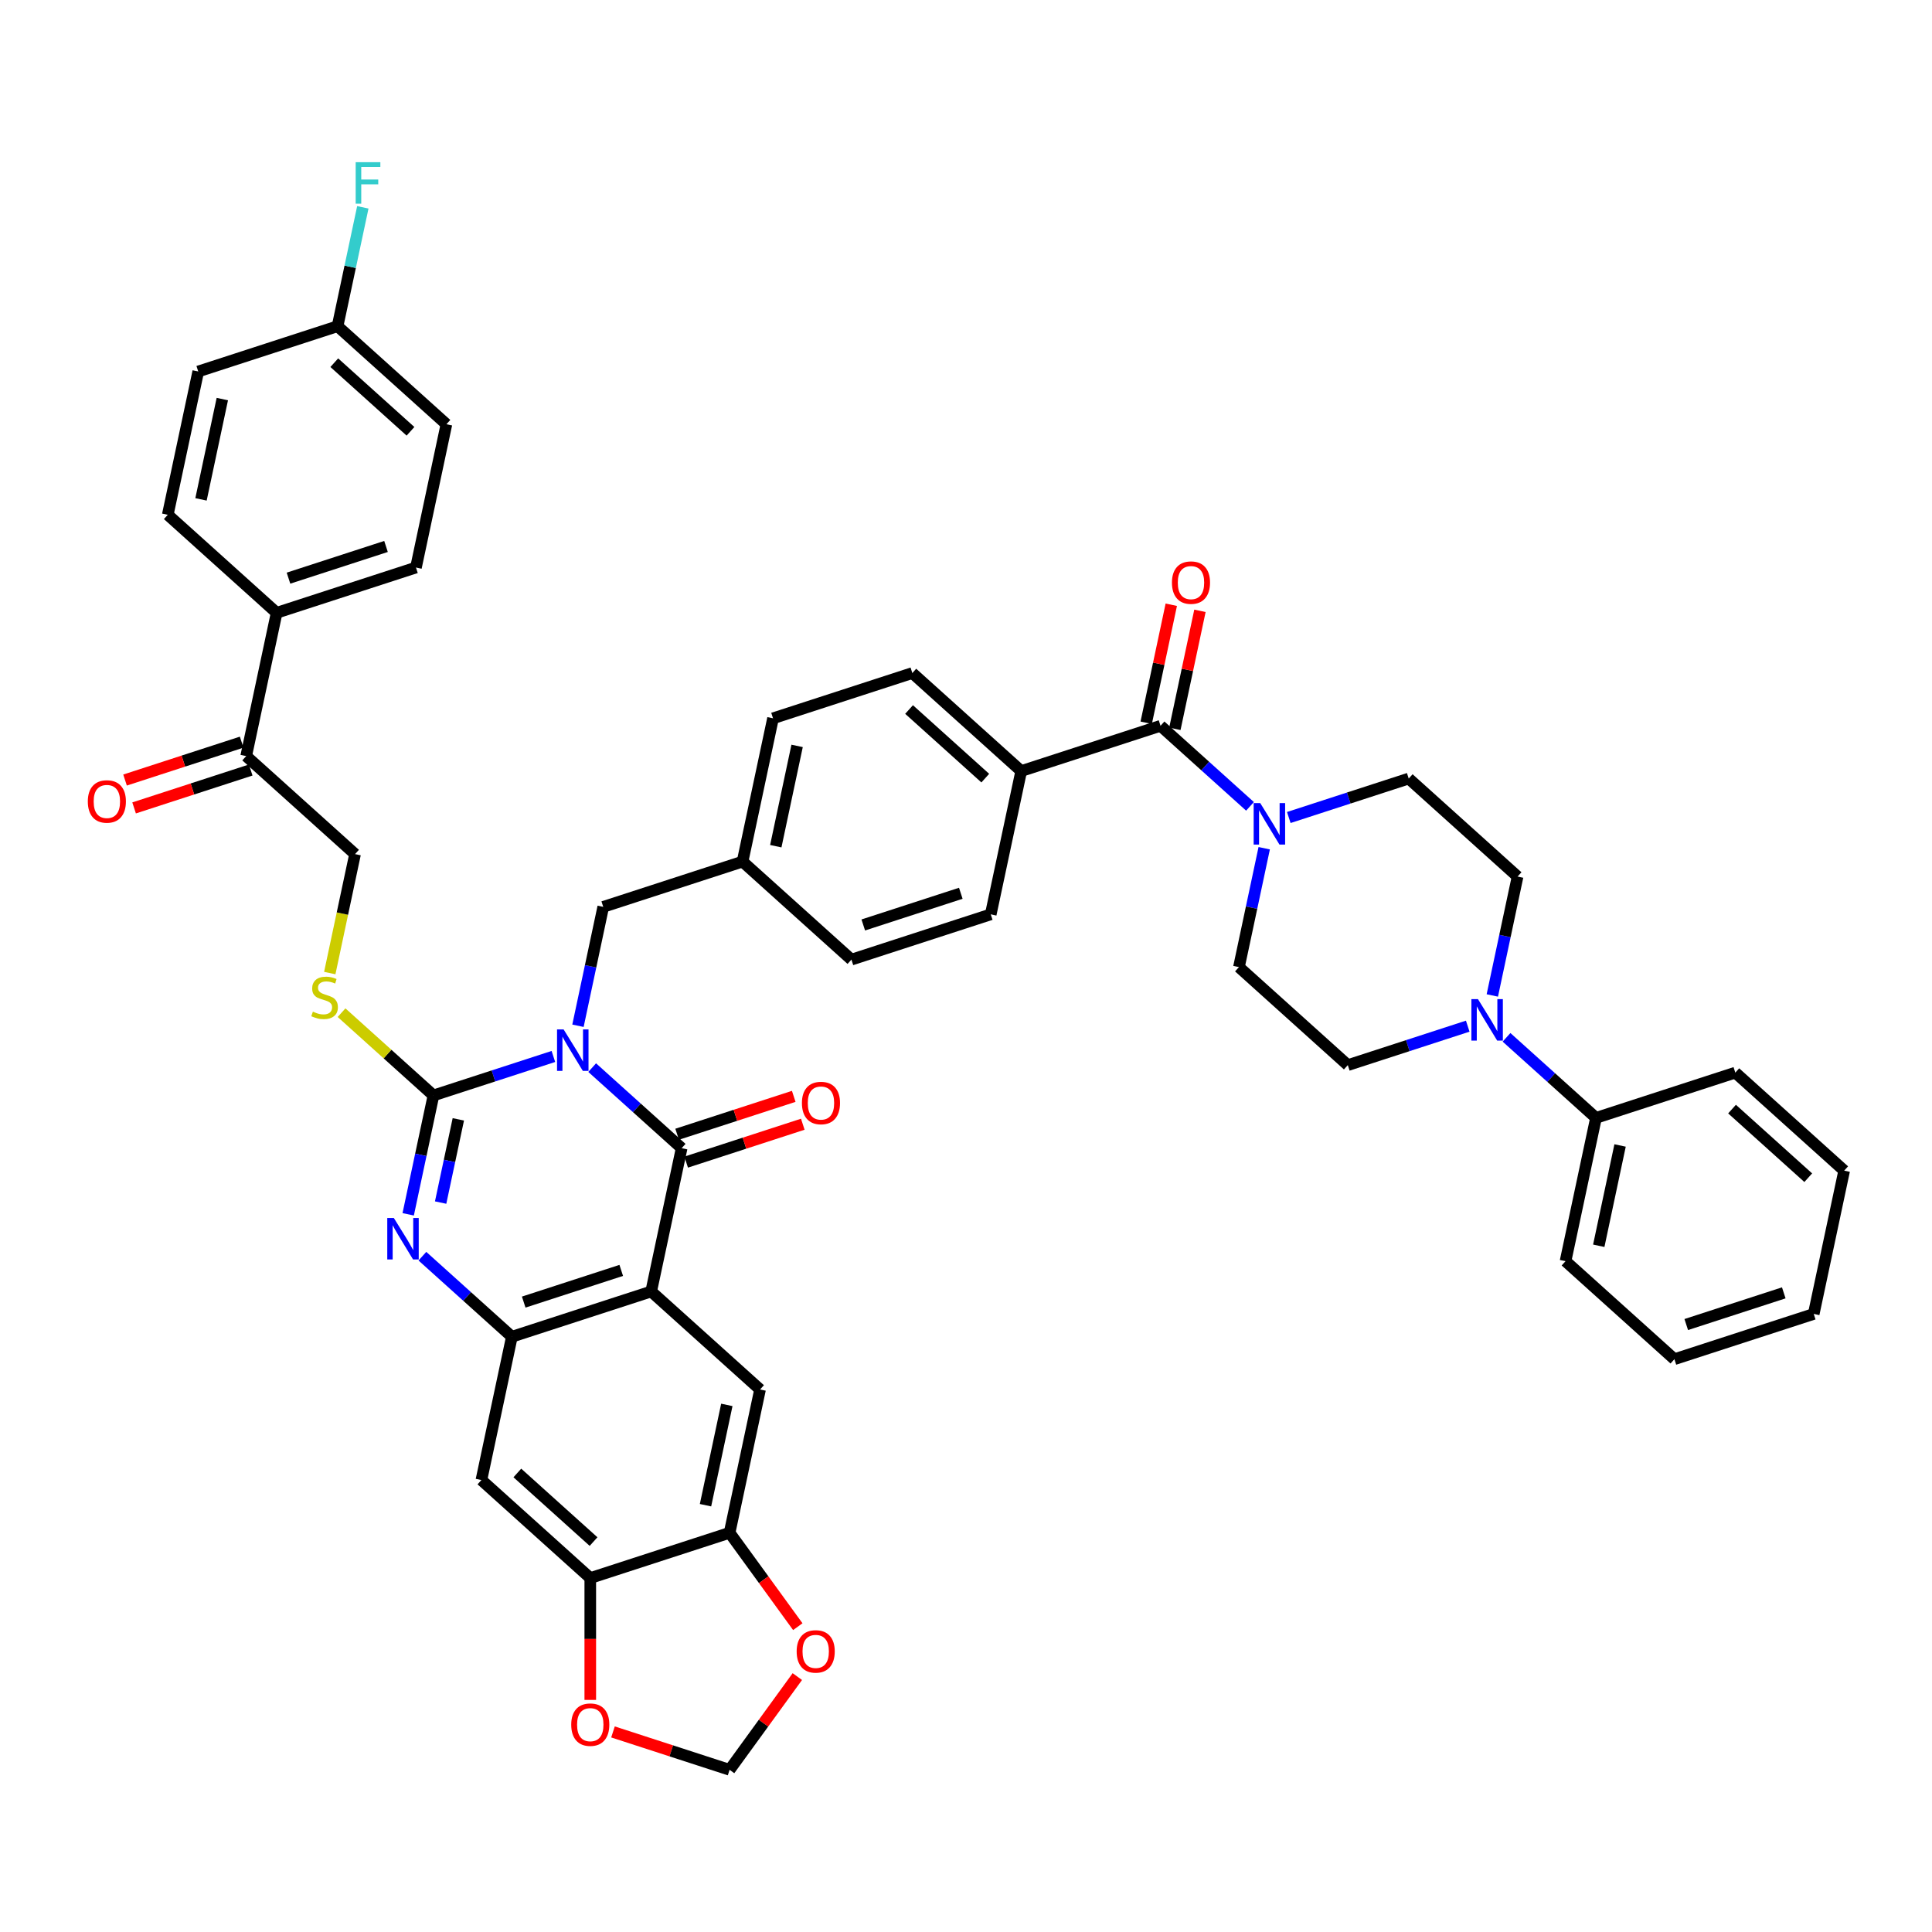 <?xml version='1.0' encoding='iso-8859-1'?>
<svg version='1.1' baseProfile='full'
              xmlns='http://www.w3.org/2000/svg'
                      xmlns:rdkit='http://www.rdkit.org/xml'
                      xmlns:xlink='http://www.w3.org/1999/xlink'
                  xml:space='preserve'
width='1000px' height='1000px' viewBox='0 0 1000 1000'>
<!-- END OF HEADER -->
<rect style='opacity:1.0;fill:#FFFFFF;stroke:none' width='1000' height='1000' x='0' y='0'> </rect>
<path class='bond-0' d='M 286.432,546.823 L 255.395,556.907' style='fill:none;fill-rule:evenodd;stroke:#0000FF;stroke-width:6px;stroke-linecap:butt;stroke-linejoin:miter;stroke-opacity:1' />
<path class='bond-0' d='M 255.395,556.907 L 224.357,566.992' style='fill:none;fill-rule:evenodd;stroke:#000000;stroke-width:6px;stroke-linecap:butt;stroke-linejoin:miter;stroke-opacity:1' />
<path class='bond-1' d='M 306.51,552.6 L 329.665,573.449' style='fill:none;fill-rule:evenodd;stroke:#0000FF;stroke-width:6px;stroke-linecap:butt;stroke-linejoin:miter;stroke-opacity:1' />
<path class='bond-1' d='M 329.665,573.449 L 352.819,594.297' style='fill:none;fill-rule:evenodd;stroke:#000000;stroke-width:6px;stroke-linecap:butt;stroke-linejoin:miter;stroke-opacity:1' />
<path class='bond-13' d='M 299.156,530.929 L 305.696,500.161' style='fill:none;fill-rule:evenodd;stroke:#0000FF;stroke-width:6px;stroke-linecap:butt;stroke-linejoin:miter;stroke-opacity:1' />
<path class='bond-13' d='M 305.696,500.161 L 312.236,469.393' style='fill:none;fill-rule:evenodd;stroke:#000000;stroke-width:6px;stroke-linecap:butt;stroke-linejoin:miter;stroke-opacity:1' />
<path class='bond-3' d='M 224.357,566.992 L 217.818,597.76' style='fill:none;fill-rule:evenodd;stroke:#000000;stroke-width:6px;stroke-linecap:butt;stroke-linejoin:miter;stroke-opacity:1' />
<path class='bond-3' d='M 217.818,597.76 L 211.278,628.527' style='fill:none;fill-rule:evenodd;stroke:#0000FF;stroke-width:6px;stroke-linecap:butt;stroke-linejoin:miter;stroke-opacity:1' />
<path class='bond-3' d='M 237.229,579.375 L 232.651,600.912' style='fill:none;fill-rule:evenodd;stroke:#000000;stroke-width:6px;stroke-linecap:butt;stroke-linejoin:miter;stroke-opacity:1' />
<path class='bond-3' d='M 232.651,600.912 L 228.073,622.45' style='fill:none;fill-rule:evenodd;stroke:#0000FF;stroke-width:6px;stroke-linecap:butt;stroke-linejoin:miter;stroke-opacity:1' />
<path class='bond-10' d='M 224.357,566.992 L 200.573,545.577' style='fill:none;fill-rule:evenodd;stroke:#000000;stroke-width:6px;stroke-linecap:butt;stroke-linejoin:miter;stroke-opacity:1' />
<path class='bond-10' d='M 200.573,545.577 L 176.789,524.161' style='fill:none;fill-rule:evenodd;stroke:#CCCC00;stroke-width:6px;stroke-linecap:butt;stroke-linejoin:miter;stroke-opacity:1' />
<path class='bond-2' d='M 352.819,594.297 L 337.055,668.465' style='fill:none;fill-rule:evenodd;stroke:#000000;stroke-width:6px;stroke-linecap:butt;stroke-linejoin:miter;stroke-opacity:1' />
<path class='bond-15' d='M 355.163,601.509 L 385.343,591.703' style='fill:none;fill-rule:evenodd;stroke:#000000;stroke-width:6px;stroke-linecap:butt;stroke-linejoin:miter;stroke-opacity:1' />
<path class='bond-15' d='M 385.343,591.703 L 415.523,581.896' style='fill:none;fill-rule:evenodd;stroke:#FF0000;stroke-width:6px;stroke-linecap:butt;stroke-linejoin:miter;stroke-opacity:1' />
<path class='bond-15' d='M 350.476,587.086 L 380.657,577.28' style='fill:none;fill-rule:evenodd;stroke:#000000;stroke-width:6px;stroke-linecap:butt;stroke-linejoin:miter;stroke-opacity:1' />
<path class='bond-15' d='M 380.657,577.28 L 410.837,567.474' style='fill:none;fill-rule:evenodd;stroke:#FF0000;stroke-width:6px;stroke-linecap:butt;stroke-linejoin:miter;stroke-opacity:1' />
<path class='bond-4' d='M 337.055,668.465 L 264.941,691.896' style='fill:none;fill-rule:evenodd;stroke:#000000;stroke-width:6px;stroke-linecap:butt;stroke-linejoin:miter;stroke-opacity:1' />
<path class='bond-4' d='M 321.551,657.557 L 271.072,673.959' style='fill:none;fill-rule:evenodd;stroke:#000000;stroke-width:6px;stroke-linecap:butt;stroke-linejoin:miter;stroke-opacity:1' />
<path class='bond-7' d='M 337.055,668.465 L 393.403,719.201' style='fill:none;fill-rule:evenodd;stroke:#000000;stroke-width:6px;stroke-linecap:butt;stroke-linejoin:miter;stroke-opacity:1' />
<path class='bond-45' d='M 218.632,650.199 L 241.787,671.047' style='fill:none;fill-rule:evenodd;stroke:#0000FF;stroke-width:6px;stroke-linecap:butt;stroke-linejoin:miter;stroke-opacity:1' />
<path class='bond-45' d='M 241.787,671.047 L 264.941,691.896' style='fill:none;fill-rule:evenodd;stroke:#000000;stroke-width:6px;stroke-linecap:butt;stroke-linejoin:miter;stroke-opacity:1' />
<path class='bond-9' d='M 264.941,691.896 L 249.176,766.064' style='fill:none;fill-rule:evenodd;stroke:#000000;stroke-width:6px;stroke-linecap:butt;stroke-linejoin:miter;stroke-opacity:1' />
<path class='bond-5' d='M 600.689,375.669 L 528.576,399.1' style='fill:none;fill-rule:evenodd;stroke:#000000;stroke-width:6px;stroke-linecap:butt;stroke-linejoin:miter;stroke-opacity:1' />
<path class='bond-6' d='M 600.689,375.669 L 623.844,396.518' style='fill:none;fill-rule:evenodd;stroke:#000000;stroke-width:6px;stroke-linecap:butt;stroke-linejoin:miter;stroke-opacity:1' />
<path class='bond-6' d='M 623.844,396.518 L 646.999,417.366' style='fill:none;fill-rule:evenodd;stroke:#0000FF;stroke-width:6px;stroke-linecap:butt;stroke-linejoin:miter;stroke-opacity:1' />
<path class='bond-25' d='M 608.106,377.246 L 614.597,346.705' style='fill:none;fill-rule:evenodd;stroke:#000000;stroke-width:6px;stroke-linecap:butt;stroke-linejoin:miter;stroke-opacity:1' />
<path class='bond-25' d='M 614.597,346.705 L 621.089,316.165' style='fill:none;fill-rule:evenodd;stroke:#FF0000;stroke-width:6px;stroke-linecap:butt;stroke-linejoin:miter;stroke-opacity:1' />
<path class='bond-25' d='M 593.272,374.093 L 599.764,343.552' style='fill:none;fill-rule:evenodd;stroke:#000000;stroke-width:6px;stroke-linecap:butt;stroke-linejoin:miter;stroke-opacity:1' />
<path class='bond-25' d='M 599.764,343.552 L 606.255,313.012' style='fill:none;fill-rule:evenodd;stroke:#FF0000;stroke-width:6px;stroke-linecap:butt;stroke-linejoin:miter;stroke-opacity:1' />
<path class='bond-19' d='M 654.353,439.038 L 647.813,469.806' style='fill:none;fill-rule:evenodd;stroke:#0000FF;stroke-width:6px;stroke-linecap:butt;stroke-linejoin:miter;stroke-opacity:1' />
<path class='bond-19' d='M 647.813,469.806 L 641.273,500.573' style='fill:none;fill-rule:evenodd;stroke:#000000;stroke-width:6px;stroke-linecap:butt;stroke-linejoin:miter;stroke-opacity:1' />
<path class='bond-20' d='M 667.077,423.144 L 698.114,413.059' style='fill:none;fill-rule:evenodd;stroke:#0000FF;stroke-width:6px;stroke-linecap:butt;stroke-linejoin:miter;stroke-opacity:1' />
<path class='bond-20' d='M 698.114,413.059 L 729.151,402.975' style='fill:none;fill-rule:evenodd;stroke:#000000;stroke-width:6px;stroke-linecap:butt;stroke-linejoin:miter;stroke-opacity:1' />
<path class='bond-11' d='M 393.403,719.201 L 377.638,793.369' style='fill:none;fill-rule:evenodd;stroke:#000000;stroke-width:6px;stroke-linecap:butt;stroke-linejoin:miter;stroke-opacity:1' />
<path class='bond-11' d='M 376.205,727.174 L 365.17,779.091' style='fill:none;fill-rule:evenodd;stroke:#000000;stroke-width:6px;stroke-linecap:butt;stroke-linejoin:miter;stroke-opacity:1' />
<path class='bond-8' d='M 772.42,515.246 L 778.96,484.479' style='fill:none;fill-rule:evenodd;stroke:#0000FF;stroke-width:6px;stroke-linecap:butt;stroke-linejoin:miter;stroke-opacity:1' />
<path class='bond-8' d='M 778.96,484.479 L 785.5,453.711' style='fill:none;fill-rule:evenodd;stroke:#000000;stroke-width:6px;stroke-linecap:butt;stroke-linejoin:miter;stroke-opacity:1' />
<path class='bond-27' d='M 779.774,536.918 L 802.929,557.766' style='fill:none;fill-rule:evenodd;stroke:#0000FF;stroke-width:6px;stroke-linecap:butt;stroke-linejoin:miter;stroke-opacity:1' />
<path class='bond-27' d='M 802.929,557.766 L 826.083,578.615' style='fill:none;fill-rule:evenodd;stroke:#000000;stroke-width:6px;stroke-linecap:butt;stroke-linejoin:miter;stroke-opacity:1' />
<path class='bond-50' d='M 759.696,531.14 L 728.659,541.225' style='fill:none;fill-rule:evenodd;stroke:#0000FF;stroke-width:6px;stroke-linecap:butt;stroke-linejoin:miter;stroke-opacity:1' />
<path class='bond-50' d='M 728.659,541.225 L 697.622,551.31' style='fill:none;fill-rule:evenodd;stroke:#000000;stroke-width:6px;stroke-linecap:butt;stroke-linejoin:miter;stroke-opacity:1' />
<path class='bond-47' d='M 249.176,766.064 L 305.525,816.8' style='fill:none;fill-rule:evenodd;stroke:#000000;stroke-width:6px;stroke-linecap:butt;stroke-linejoin:miter;stroke-opacity:1' />
<path class='bond-47' d='M 267.776,762.404 L 307.22,797.92' style='fill:none;fill-rule:evenodd;stroke:#000000;stroke-width:6px;stroke-linecap:butt;stroke-linejoin:miter;stroke-opacity:1' />
<path class='bond-26' d='M 170.688,503.653 L 177.231,472.871' style='fill:none;fill-rule:evenodd;stroke:#CCCC00;stroke-width:6px;stroke-linecap:butt;stroke-linejoin:miter;stroke-opacity:1' />
<path class='bond-26' d='M 177.231,472.871 L 183.774,442.088' style='fill:none;fill-rule:evenodd;stroke:#000000;stroke-width:6px;stroke-linecap:butt;stroke-linejoin:miter;stroke-opacity:1' />
<path class='bond-12' d='M 377.638,793.369 L 305.525,816.8' style='fill:none;fill-rule:evenodd;stroke:#000000;stroke-width:6px;stroke-linecap:butt;stroke-linejoin:miter;stroke-opacity:1' />
<path class='bond-16' d='M 377.638,793.369 L 395.29,817.664' style='fill:none;fill-rule:evenodd;stroke:#000000;stroke-width:6px;stroke-linecap:butt;stroke-linejoin:miter;stroke-opacity:1' />
<path class='bond-16' d='M 395.29,817.664 L 412.941,841.959' style='fill:none;fill-rule:evenodd;stroke:#FF0000;stroke-width:6px;stroke-linecap:butt;stroke-linejoin:miter;stroke-opacity:1' />
<path class='bond-17' d='M 305.525,816.8 L 305.525,848.335' style='fill:none;fill-rule:evenodd;stroke:#000000;stroke-width:6px;stroke-linecap:butt;stroke-linejoin:miter;stroke-opacity:1' />
<path class='bond-17' d='M 305.525,848.335 L 305.525,879.871' style='fill:none;fill-rule:evenodd;stroke:#FF0000;stroke-width:6px;stroke-linecap:butt;stroke-linejoin:miter;stroke-opacity:1' />
<path class='bond-33' d='M 312.236,469.393 L 384.349,445.962' style='fill:none;fill-rule:evenodd;stroke:#000000;stroke-width:6px;stroke-linecap:butt;stroke-linejoin:miter;stroke-opacity:1' />
<path class='bond-14' d='M 528.576,399.1 L 472.227,348.364' style='fill:none;fill-rule:evenodd;stroke:#000000;stroke-width:6px;stroke-linecap:butt;stroke-linejoin:miter;stroke-opacity:1' />
<path class='bond-14' d='M 509.976,402.759 L 470.532,367.244' style='fill:none;fill-rule:evenodd;stroke:#000000;stroke-width:6px;stroke-linecap:butt;stroke-linejoin:miter;stroke-opacity:1' />
<path class='bond-46' d='M 528.576,399.1 L 512.811,473.268' style='fill:none;fill-rule:evenodd;stroke:#000000;stroke-width:6px;stroke-linecap:butt;stroke-linejoin:miter;stroke-opacity:1' />
<path class='bond-21' d='M 412.698,867.8 L 395.168,891.928' style='fill:none;fill-rule:evenodd;stroke:#FF0000;stroke-width:6px;stroke-linecap:butt;stroke-linejoin:miter;stroke-opacity:1' />
<path class='bond-21' d='M 395.168,891.928 L 377.638,916.056' style='fill:none;fill-rule:evenodd;stroke:#000000;stroke-width:6px;stroke-linecap:butt;stroke-linejoin:miter;stroke-opacity:1' />
<path class='bond-48' d='M 317.278,896.443 L 347.458,906.249' style='fill:none;fill-rule:evenodd;stroke:#FF0000;stroke-width:6px;stroke-linecap:butt;stroke-linejoin:miter;stroke-opacity:1' />
<path class='bond-48' d='M 347.458,906.249 L 377.638,916.056' style='fill:none;fill-rule:evenodd;stroke:#000000;stroke-width:6px;stroke-linecap:butt;stroke-linejoin:miter;stroke-opacity:1' />
<path class='bond-18' d='M 127.425,391.351 L 183.774,442.088' style='fill:none;fill-rule:evenodd;stroke:#000000;stroke-width:6px;stroke-linecap:butt;stroke-linejoin:miter;stroke-opacity:1' />
<path class='bond-22' d='M 127.425,391.351 L 143.19,317.184' style='fill:none;fill-rule:evenodd;stroke:#000000;stroke-width:6px;stroke-linecap:butt;stroke-linejoin:miter;stroke-opacity:1' />
<path class='bond-28' d='M 125.082,384.14 L 94.902,393.946' style='fill:none;fill-rule:evenodd;stroke:#000000;stroke-width:6px;stroke-linecap:butt;stroke-linejoin:miter;stroke-opacity:1' />
<path class='bond-28' d='M 94.902,393.946 L 64.721,403.752' style='fill:none;fill-rule:evenodd;stroke:#FF0000;stroke-width:6px;stroke-linecap:butt;stroke-linejoin:miter;stroke-opacity:1' />
<path class='bond-28' d='M 129.768,398.563 L 99.588,408.369' style='fill:none;fill-rule:evenodd;stroke:#000000;stroke-width:6px;stroke-linecap:butt;stroke-linejoin:miter;stroke-opacity:1' />
<path class='bond-28' d='M 99.588,408.369 L 69.408,418.175' style='fill:none;fill-rule:evenodd;stroke:#FF0000;stroke-width:6px;stroke-linecap:butt;stroke-linejoin:miter;stroke-opacity:1' />
<path class='bond-23' d='M 641.273,500.573 L 697.622,551.31' style='fill:none;fill-rule:evenodd;stroke:#000000;stroke-width:6px;stroke-linecap:butt;stroke-linejoin:miter;stroke-opacity:1' />
<path class='bond-24' d='M 729.151,402.975 L 785.5,453.711' style='fill:none;fill-rule:evenodd;stroke:#000000;stroke-width:6px;stroke-linecap:butt;stroke-linejoin:miter;stroke-opacity:1' />
<path class='bond-31' d='M 143.19,317.184 L 215.303,293.753' style='fill:none;fill-rule:evenodd;stroke:#000000;stroke-width:6px;stroke-linecap:butt;stroke-linejoin:miter;stroke-opacity:1' />
<path class='bond-31' d='M 149.321,299.247 L 199.8,282.845' style='fill:none;fill-rule:evenodd;stroke:#000000;stroke-width:6px;stroke-linecap:butt;stroke-linejoin:miter;stroke-opacity:1' />
<path class='bond-32' d='M 143.19,317.184 L 86.841,266.447' style='fill:none;fill-rule:evenodd;stroke:#000000;stroke-width:6px;stroke-linecap:butt;stroke-linejoin:miter;stroke-opacity:1' />
<path class='bond-40' d='M 826.083,578.615 L 810.319,652.783' style='fill:none;fill-rule:evenodd;stroke:#000000;stroke-width:6px;stroke-linecap:butt;stroke-linejoin:miter;stroke-opacity:1' />
<path class='bond-40' d='M 838.552,592.893 L 827.517,644.81' style='fill:none;fill-rule:evenodd;stroke:#000000;stroke-width:6px;stroke-linecap:butt;stroke-linejoin:miter;stroke-opacity:1' />
<path class='bond-41' d='M 826.083,578.615 L 898.197,555.184' style='fill:none;fill-rule:evenodd;stroke:#000000;stroke-width:6px;stroke-linecap:butt;stroke-linejoin:miter;stroke-opacity:1' />
<path class='bond-29' d='M 472.227,348.364 L 400.114,371.795' style='fill:none;fill-rule:evenodd;stroke:#000000;stroke-width:6px;stroke-linecap:butt;stroke-linejoin:miter;stroke-opacity:1' />
<path class='bond-30' d='M 512.811,473.268 L 440.698,496.699' style='fill:none;fill-rule:evenodd;stroke:#000000;stroke-width:6px;stroke-linecap:butt;stroke-linejoin:miter;stroke-opacity:1' />
<path class='bond-30' d='M 497.308,462.36 L 446.828,478.761' style='fill:none;fill-rule:evenodd;stroke:#000000;stroke-width:6px;stroke-linecap:butt;stroke-linejoin:miter;stroke-opacity:1' />
<path class='bond-38' d='M 215.303,293.753 L 231.068,219.585' style='fill:none;fill-rule:evenodd;stroke:#000000;stroke-width:6px;stroke-linecap:butt;stroke-linejoin:miter;stroke-opacity:1' />
<path class='bond-37' d='M 86.841,266.447 L 102.606,192.28' style='fill:none;fill-rule:evenodd;stroke:#000000;stroke-width:6px;stroke-linecap:butt;stroke-linejoin:miter;stroke-opacity:1' />
<path class='bond-37' d='M 104.04,258.475 L 115.075,206.558' style='fill:none;fill-rule:evenodd;stroke:#000000;stroke-width:6px;stroke-linecap:butt;stroke-linejoin:miter;stroke-opacity:1' />
<path class='bond-35' d='M 384.349,445.962 L 440.698,496.699' style='fill:none;fill-rule:evenodd;stroke:#000000;stroke-width:6px;stroke-linecap:butt;stroke-linejoin:miter;stroke-opacity:1' />
<path class='bond-36' d='M 384.349,445.962 L 400.114,371.795' style='fill:none;fill-rule:evenodd;stroke:#000000;stroke-width:6px;stroke-linecap:butt;stroke-linejoin:miter;stroke-opacity:1' />
<path class='bond-36' d='M 401.547,437.99 L 412.583,386.073' style='fill:none;fill-rule:evenodd;stroke:#000000;stroke-width:6px;stroke-linecap:butt;stroke-linejoin:miter;stroke-opacity:1' />
<path class='bond-34' d='M 174.72,168.849 L 102.606,192.28' style='fill:none;fill-rule:evenodd;stroke:#000000;stroke-width:6px;stroke-linecap:butt;stroke-linejoin:miter;stroke-opacity:1' />
<path class='bond-39' d='M 174.72,168.849 L 181.259,138.081' style='fill:none;fill-rule:evenodd;stroke:#000000;stroke-width:6px;stroke-linecap:butt;stroke-linejoin:miter;stroke-opacity:1' />
<path class='bond-39' d='M 181.259,138.081 L 187.799,107.314' style='fill:none;fill-rule:evenodd;stroke:#33CCCC;stroke-width:6px;stroke-linecap:butt;stroke-linejoin:miter;stroke-opacity:1' />
<path class='bond-49' d='M 174.72,168.849 L 231.068,219.585' style='fill:none;fill-rule:evenodd;stroke:#000000;stroke-width:6px;stroke-linecap:butt;stroke-linejoin:miter;stroke-opacity:1' />
<path class='bond-49' d='M 173.024,187.729 L 212.469,223.244' style='fill:none;fill-rule:evenodd;stroke:#000000;stroke-width:6px;stroke-linecap:butt;stroke-linejoin:miter;stroke-opacity:1' />
<path class='bond-43' d='M 810.319,652.783 L 866.667,703.519' style='fill:none;fill-rule:evenodd;stroke:#000000;stroke-width:6px;stroke-linecap:butt;stroke-linejoin:miter;stroke-opacity:1' />
<path class='bond-42' d='M 898.197,555.184 L 954.545,605.92' style='fill:none;fill-rule:evenodd;stroke:#000000;stroke-width:6px;stroke-linecap:butt;stroke-linejoin:miter;stroke-opacity:1' />
<path class='bond-42' d='M 896.502,574.064 L 935.946,609.58' style='fill:none;fill-rule:evenodd;stroke:#000000;stroke-width:6px;stroke-linecap:butt;stroke-linejoin:miter;stroke-opacity:1' />
<path class='bond-44' d='M 954.545,605.92 L 938.781,680.088' style='fill:none;fill-rule:evenodd;stroke:#000000;stroke-width:6px;stroke-linecap:butt;stroke-linejoin:miter;stroke-opacity:1' />
<path class='bond-51' d='M 866.667,703.519 L 938.781,680.088' style='fill:none;fill-rule:evenodd;stroke:#000000;stroke-width:6px;stroke-linecap:butt;stroke-linejoin:miter;stroke-opacity:1' />
<path class='bond-51' d='M 872.798,685.582 L 923.277,669.18' style='fill:none;fill-rule:evenodd;stroke:#000000;stroke-width:6px;stroke-linecap:butt;stroke-linejoin:miter;stroke-opacity:1' />
<path  class='atom-0' d='M 291.724 532.824
L 298.761 544.198
Q 299.458 545.32, 300.581 547.352
Q 301.703 549.384, 301.763 549.506
L 301.763 532.824
L 304.614 532.824
L 304.614 554.298
L 301.672 554.298
L 294.12 541.862
Q 293.241 540.407, 292.301 538.738
Q 291.391 537.07, 291.118 536.555
L 291.118 554.298
L 288.327 554.298
L 288.327 532.824
L 291.724 532.824
' fill='#0000FF'/>
<path  class='atom-4' d='M 203.846 630.423
L 210.883 641.796
Q 211.58 642.919, 212.702 644.951
Q 213.825 646.983, 213.885 647.104
L 213.885 630.423
L 216.736 630.423
L 216.736 651.896
L 213.794 651.896
L 206.242 639.461
Q 205.363 638.005, 204.422 636.337
Q 203.512 634.669, 203.239 634.153
L 203.239 651.896
L 200.449 651.896
L 200.449 630.423
L 203.846 630.423
' fill='#0000FF'/>
<path  class='atom-7' d='M 652.291 415.669
L 659.328 427.043
Q 660.025 428.165, 661.147 430.197
Q 662.27 432.229, 662.33 432.35
L 662.33 415.669
L 665.181 415.669
L 665.181 437.142
L 662.239 437.142
L 654.687 424.707
Q 653.808 423.251, 652.867 421.583
Q 651.958 419.915, 651.685 419.399
L 651.685 437.142
L 648.894 437.142
L 648.894 415.669
L 652.291 415.669
' fill='#0000FF'/>
<path  class='atom-9' d='M 764.988 517.142
L 772.025 528.515
Q 772.722 529.638, 773.845 531.67
Q 774.967 533.702, 775.027 533.823
L 775.027 517.142
L 777.878 517.142
L 777.878 538.615
L 774.936 538.615
L 767.384 526.18
Q 766.505 524.724, 765.565 523.056
Q 764.655 521.388, 764.382 520.872
L 764.382 538.615
L 761.591 538.615
L 761.591 517.142
L 764.988 517.142
' fill='#0000FF'/>
<path  class='atom-11' d='M 161.943 523.626
Q 162.186 523.717, 163.186 524.141
Q 164.187 524.566, 165.279 524.839
Q 166.401 525.081, 167.493 525.081
Q 169.525 525.081, 170.708 524.111
Q 171.891 523.11, 171.891 521.381
Q 171.891 520.198, 171.285 519.47
Q 170.708 518.742, 169.798 518.348
Q 168.888 517.954, 167.372 517.499
Q 165.461 516.923, 164.309 516.377
Q 163.186 515.831, 162.368 514.678
Q 161.579 513.526, 161.579 511.585
Q 161.579 508.885, 163.399 507.217
Q 165.249 505.549, 168.888 505.549
Q 171.375 505.549, 174.196 506.732
L 173.499 509.067
Q 170.921 508.006, 168.979 508.006
Q 166.887 508.006, 165.734 508.885
Q 164.582 509.735, 164.612 511.221
Q 164.612 512.373, 165.188 513.071
Q 165.795 513.768, 166.644 514.163
Q 167.524 514.557, 168.979 515.012
Q 170.921 515.619, 172.073 516.225
Q 173.226 516.832, 174.045 518.075
Q 174.894 519.288, 174.894 521.381
Q 174.894 524.353, 172.892 525.961
Q 170.921 527.538, 167.615 527.538
Q 165.704 527.538, 164.248 527.113
Q 162.822 526.719, 161.124 526.022
L 161.943 523.626
' fill='#CCCC00'/>
<path  class='atom-16' d='M 415.076 570.927
Q 415.076 565.771, 417.623 562.89
Q 420.171 560.008, 424.933 560.008
Q 429.695 560.008, 432.242 562.89
Q 434.79 565.771, 434.79 570.927
Q 434.79 576.144, 432.212 579.116
Q 429.634 582.058, 424.933 582.058
Q 420.201 582.058, 417.623 579.116
Q 415.076 576.174, 415.076 570.927
M 424.933 579.632
Q 428.208 579.632, 429.968 577.448
Q 431.757 575.234, 431.757 570.927
Q 431.757 566.711, 429.968 564.588
Q 428.208 562.435, 424.933 562.435
Q 421.657 562.435, 419.868 564.558
Q 418.109 566.681, 418.109 570.927
Q 418.109 575.264, 419.868 577.448
Q 421.657 579.632, 424.933 579.632
' fill='#FF0000'/>
<path  class='atom-17' d='M 412.35 854.773
Q 412.35 849.617, 414.897 846.736
Q 417.445 843.854, 422.207 843.854
Q 426.969 843.854, 429.516 846.736
Q 432.064 849.617, 432.064 854.773
Q 432.064 859.99, 429.486 862.962
Q 426.908 865.904, 422.207 865.904
Q 417.475 865.904, 414.897 862.962
Q 412.35 860.02, 412.35 854.773
M 422.207 863.478
Q 425.483 863.478, 427.242 861.294
Q 429.031 859.08, 429.031 854.773
Q 429.031 850.557, 427.242 848.434
Q 425.483 846.281, 422.207 846.281
Q 418.931 846.281, 417.142 848.404
Q 415.383 850.527, 415.383 854.773
Q 415.383 859.11, 417.142 861.294
Q 418.931 863.478, 422.207 863.478
' fill='#FF0000'/>
<path  class='atom-18' d='M 295.668 892.685
Q 295.668 887.529, 298.216 884.648
Q 300.763 881.766, 305.525 881.766
Q 310.287 881.766, 312.835 884.648
Q 315.382 887.529, 315.382 892.685
Q 315.382 897.902, 312.804 900.874
Q 310.226 903.816, 305.525 903.816
Q 300.794 903.816, 298.216 900.874
Q 295.668 897.932, 295.668 892.685
M 305.525 901.39
Q 308.801 901.39, 310.56 899.206
Q 312.349 896.992, 312.349 892.685
Q 312.349 888.469, 310.56 886.346
Q 308.801 884.193, 305.525 884.193
Q 302.249 884.193, 300.46 886.316
Q 298.701 888.439, 298.701 892.685
Q 298.701 897.022, 300.46 899.206
Q 302.249 901.39, 305.525 901.39
' fill='#FF0000'/>
<path  class='atom-26' d='M 606.597 301.562
Q 606.597 296.406, 609.144 293.525
Q 611.692 290.643, 616.454 290.643
Q 621.216 290.643, 623.763 293.525
Q 626.311 296.406, 626.311 301.562
Q 626.311 306.779, 623.733 309.751
Q 621.155 312.693, 616.454 312.693
Q 611.723 312.693, 609.144 309.751
Q 606.597 306.809, 606.597 301.562
M 616.454 310.267
Q 619.73 310.267, 621.489 308.083
Q 623.278 305.869, 623.278 301.562
Q 623.278 297.346, 621.489 295.223
Q 619.73 293.07, 616.454 293.07
Q 613.178 293.07, 611.389 295.193
Q 609.63 297.316, 609.63 301.562
Q 609.63 305.899, 611.389 308.083
Q 613.178 310.267, 616.454 310.267
' fill='#FF0000'/>
<path  class='atom-29' d='M 45.455 414.843
Q 45.455 409.687, 48.002 406.806
Q 50.55 403.924, 55.312 403.924
Q 60.074 403.924, 62.621 406.806
Q 65.169 409.687, 65.169 414.843
Q 65.169 420.06, 62.591 423.032
Q 60.013 425.974, 55.312 425.974
Q 50.58 425.974, 48.002 423.032
Q 45.455 420.09, 45.455 414.843
M 55.312 423.548
Q 58.587 423.548, 60.346 421.364
Q 62.136 419.15, 62.136 414.843
Q 62.136 410.627, 60.346 408.504
Q 58.587 406.351, 55.312 406.351
Q 52.036 406.351, 50.247 408.474
Q 48.487 410.597, 48.487 414.843
Q 48.487 419.18, 50.247 421.364
Q 52.036 423.548, 55.312 423.548
' fill='#FF0000'/>
<path  class='atom-40' d='M 184.1 83.945
L 196.869 83.945
L 196.869 86.401
L 186.981 86.401
L 186.981 92.922
L 195.777 92.922
L 195.777 95.409
L 186.981 95.409
L 186.981 105.418
L 184.1 105.418
L 184.1 83.945
' fill='#33CCCC'/>
</svg>
